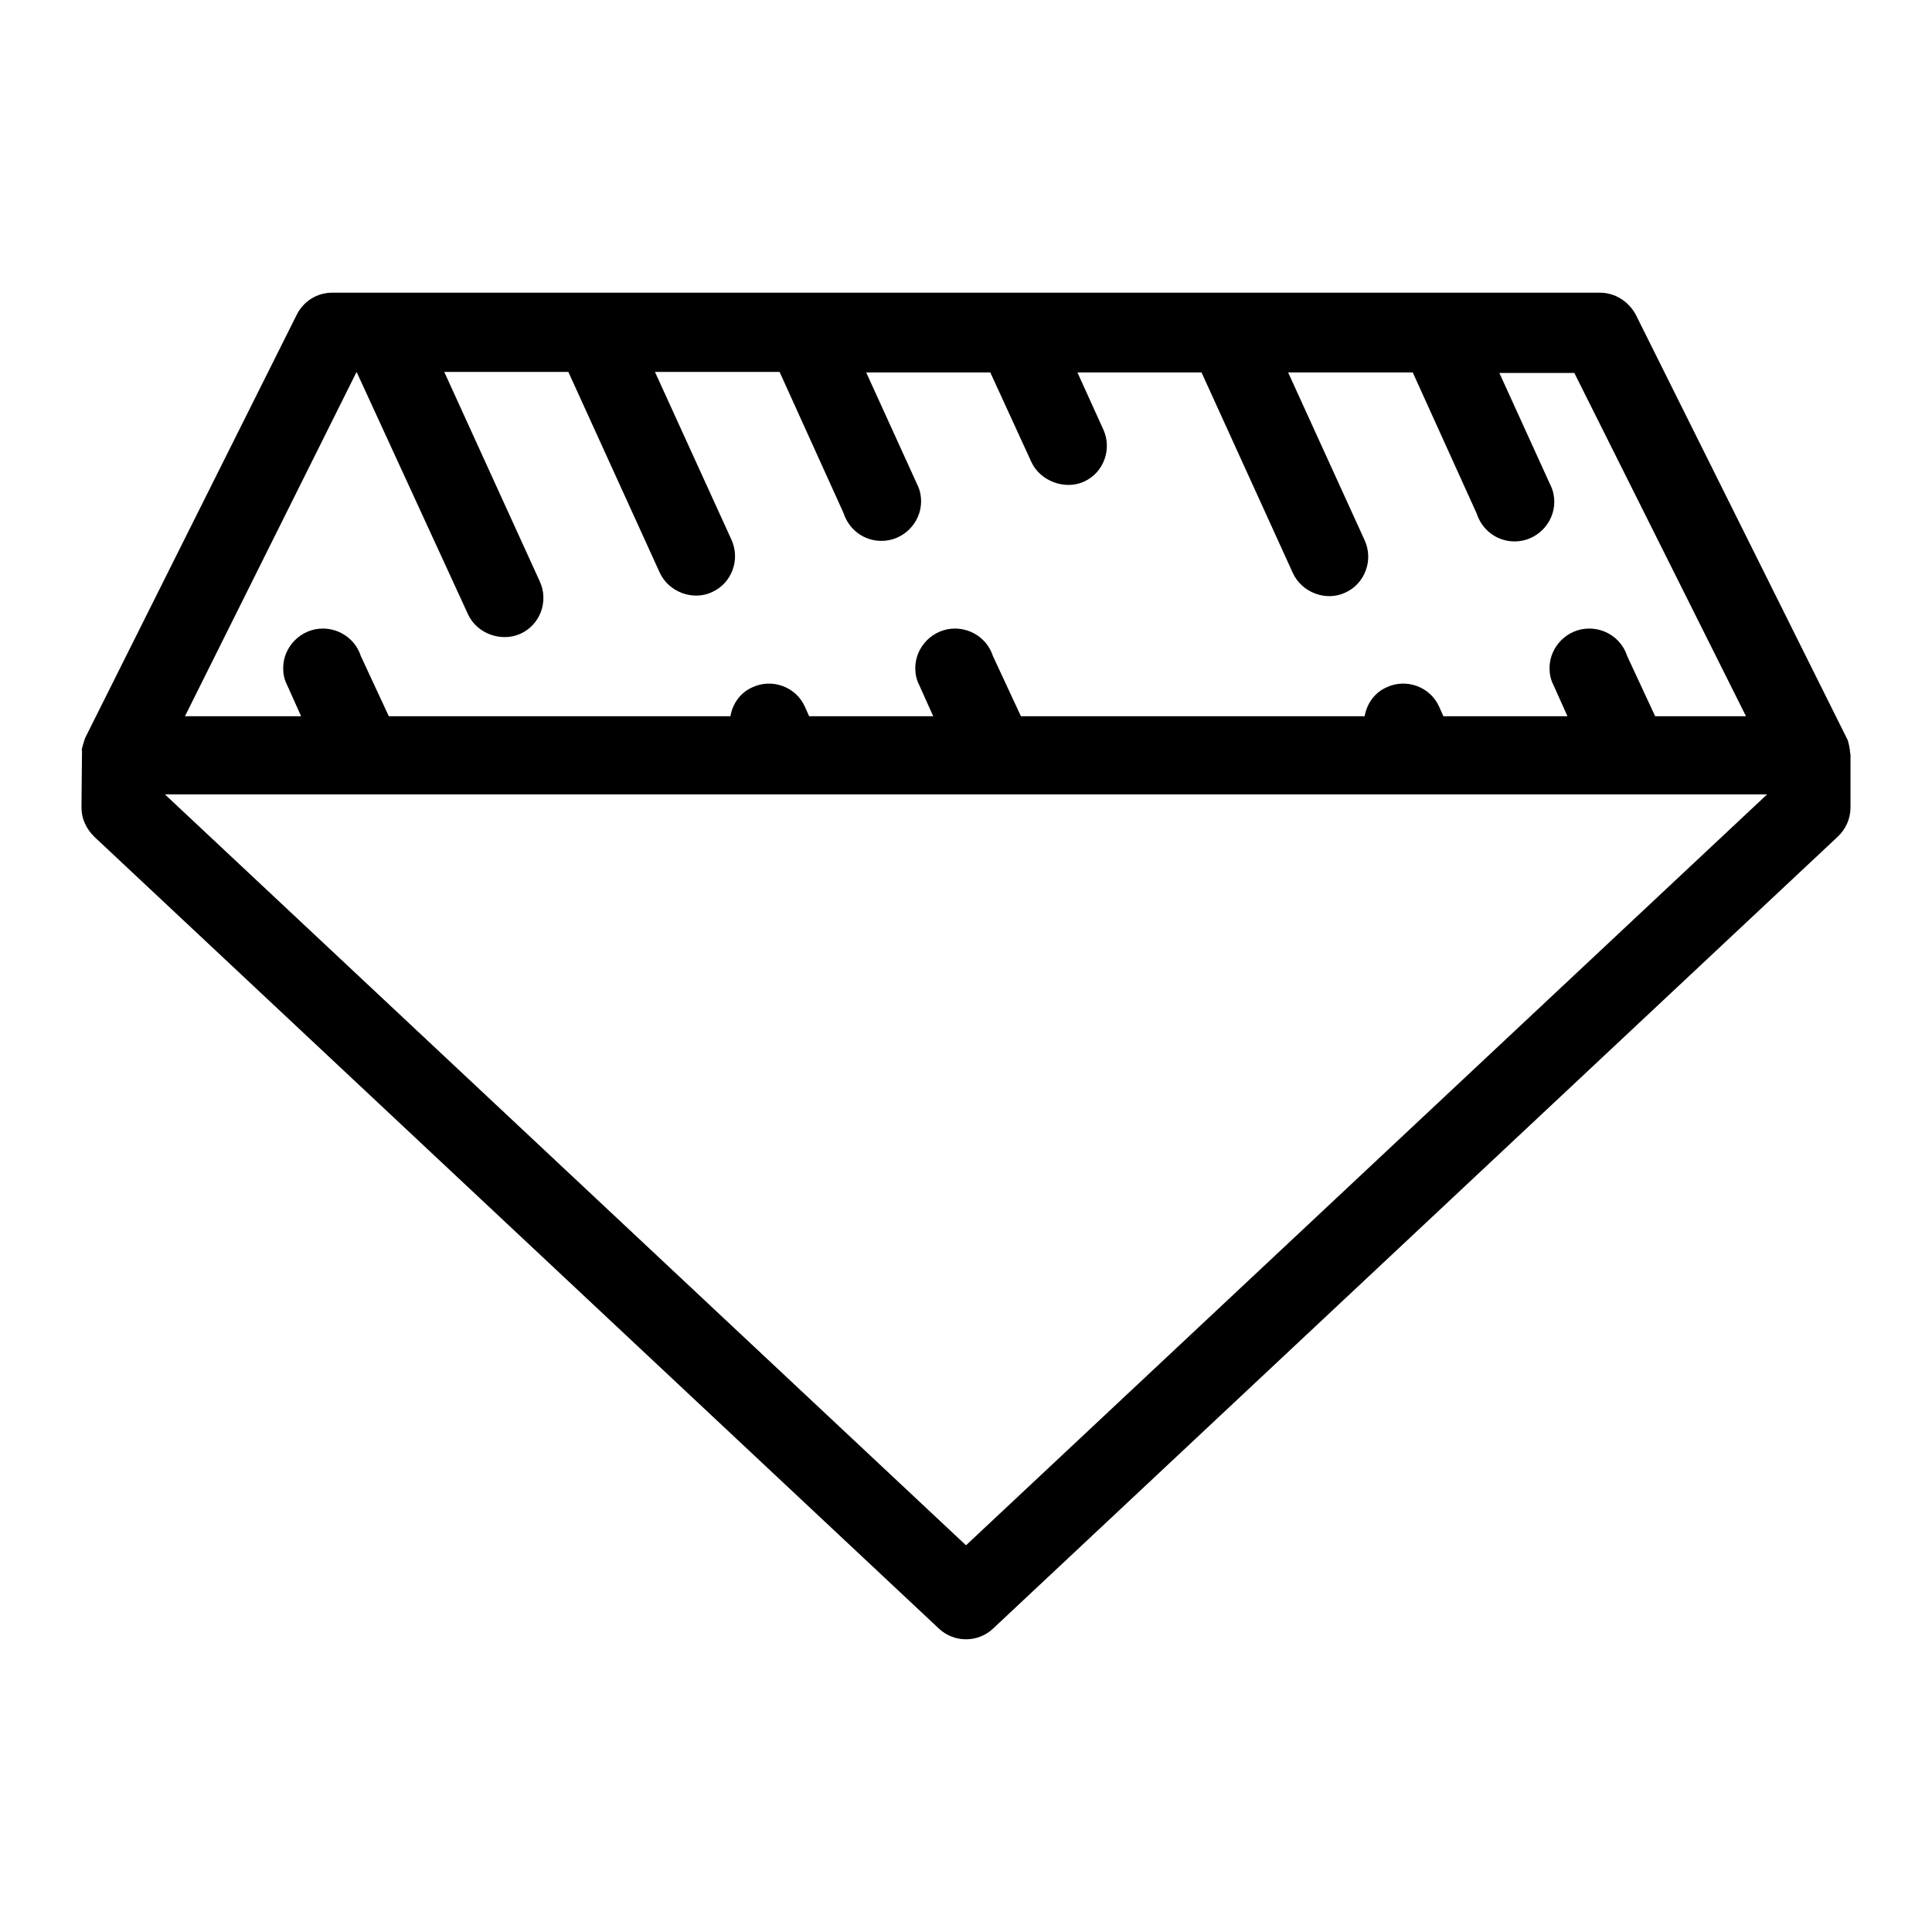 <?xml version="1.0" encoding="UTF-8"?>
<!-- Uploaded to: ICON Repo, www.iconrepo.com, Generator: ICON Repo Mixer Tools -->
<svg fill="#000000" width="800px" height="800px" version="1.1" viewBox="144 144 512 512" xmlns="http://www.w3.org/2000/svg">
 <path d="m633.99 341.36c-0.141-0.418-0.281-1.121-0.281-1.121l-56.258-112.94c-1.957-3.496-5.457-5.734-9.516-5.734h-335.87c-4.059 0-7.559 2.238-9.375 5.738l-56.117 112.24c-0.281 0.699-0.418 1.398-0.699 2.238-0.141 0.418-0.281 1.121-0.141 1.121l-0.145 15.113c0 2.938 1.258 5.598 3.359 7.695l223.91 209.92c1.961 1.82 4.477 2.801 7.137 2.801s5.18-0.98 7.137-2.801l223.91-209.92c2.098-1.961 3.359-4.758 3.359-7.695v-13.996l-0.141-0.84c0.004-0.559-0.137-0.98-0.277-1.82zm-395.49-98.801 29.527 64.234c2.379 5.18 8.816 7.418 13.855 5.18 5.316-2.379 7.559-8.676 5.18-13.855l-25.332-55.559h32.887l24.211 53.18c2.379 5.18 8.816 7.559 13.855 5.18 2.519-1.121 4.477-3.219 5.457-5.879 0.98-2.66 0.84-5.457-0.281-7.977l-20.293-44.504h33.027l16.934 37.367c1.398 4.34 5.316 7.418 10.078 7.418 5.738 0 10.496-4.758 10.496-10.496 0-1.398-0.281-2.938-0.98-4.34l-13.574-29.809h32.887l10.914 23.789c2.379 5.039 8.816 7.418 13.855 5.18 5.316-2.379 7.559-8.676 5.18-13.855l-6.856-15.113h32.887l24.211 53.18c2.379 5.18 8.816 7.559 13.855 5.18 2.519-1.121 4.477-3.219 5.457-5.879 0.98-2.66 0.84-5.457-0.281-7.977l-20.293-44.504h33.027l16.934 37.367c1.398 4.34 5.316 7.418 10.078 7.418 5.738 0 10.496-4.758 10.496-10.496 0-1.398-0.281-2.938-0.98-4.34l-13.574-29.809h19.871l45.484 90.965h-24.07l-7.418-15.953c-1.398-4.34-5.457-7.277-10.078-7.277-5.738 0-10.496 4.758-10.496 10.496 0 1.539 0.281 2.938 0.98 4.34l3.777 8.398h-32.887l-1.121-2.519c-2.379-5.316-8.676-7.559-13.855-5.18-3.219 1.398-5.316 4.34-5.879 7.695h-91.105l-7.418-15.953c-1.398-4.34-5.457-7.277-10.078-7.277-5.738 0-10.496 4.758-10.496 10.496 0 1.539 0.281 2.938 0.98 4.34l3.777 8.398h-32.887l-1.121-2.519c-2.379-5.316-8.676-7.559-13.855-5.18-3.219 1.398-5.316 4.34-5.879 7.695h-90.535l-7.418-15.953c-1.398-4.34-5.457-7.277-10.078-7.277-5.738 0-10.496 4.758-10.496 10.496 0 1.539 0.281 2.938 0.98 4.34l3.777 8.398-30.785-0.004zm161.5 310.96-212.3-199h424.6z"/>
</svg>